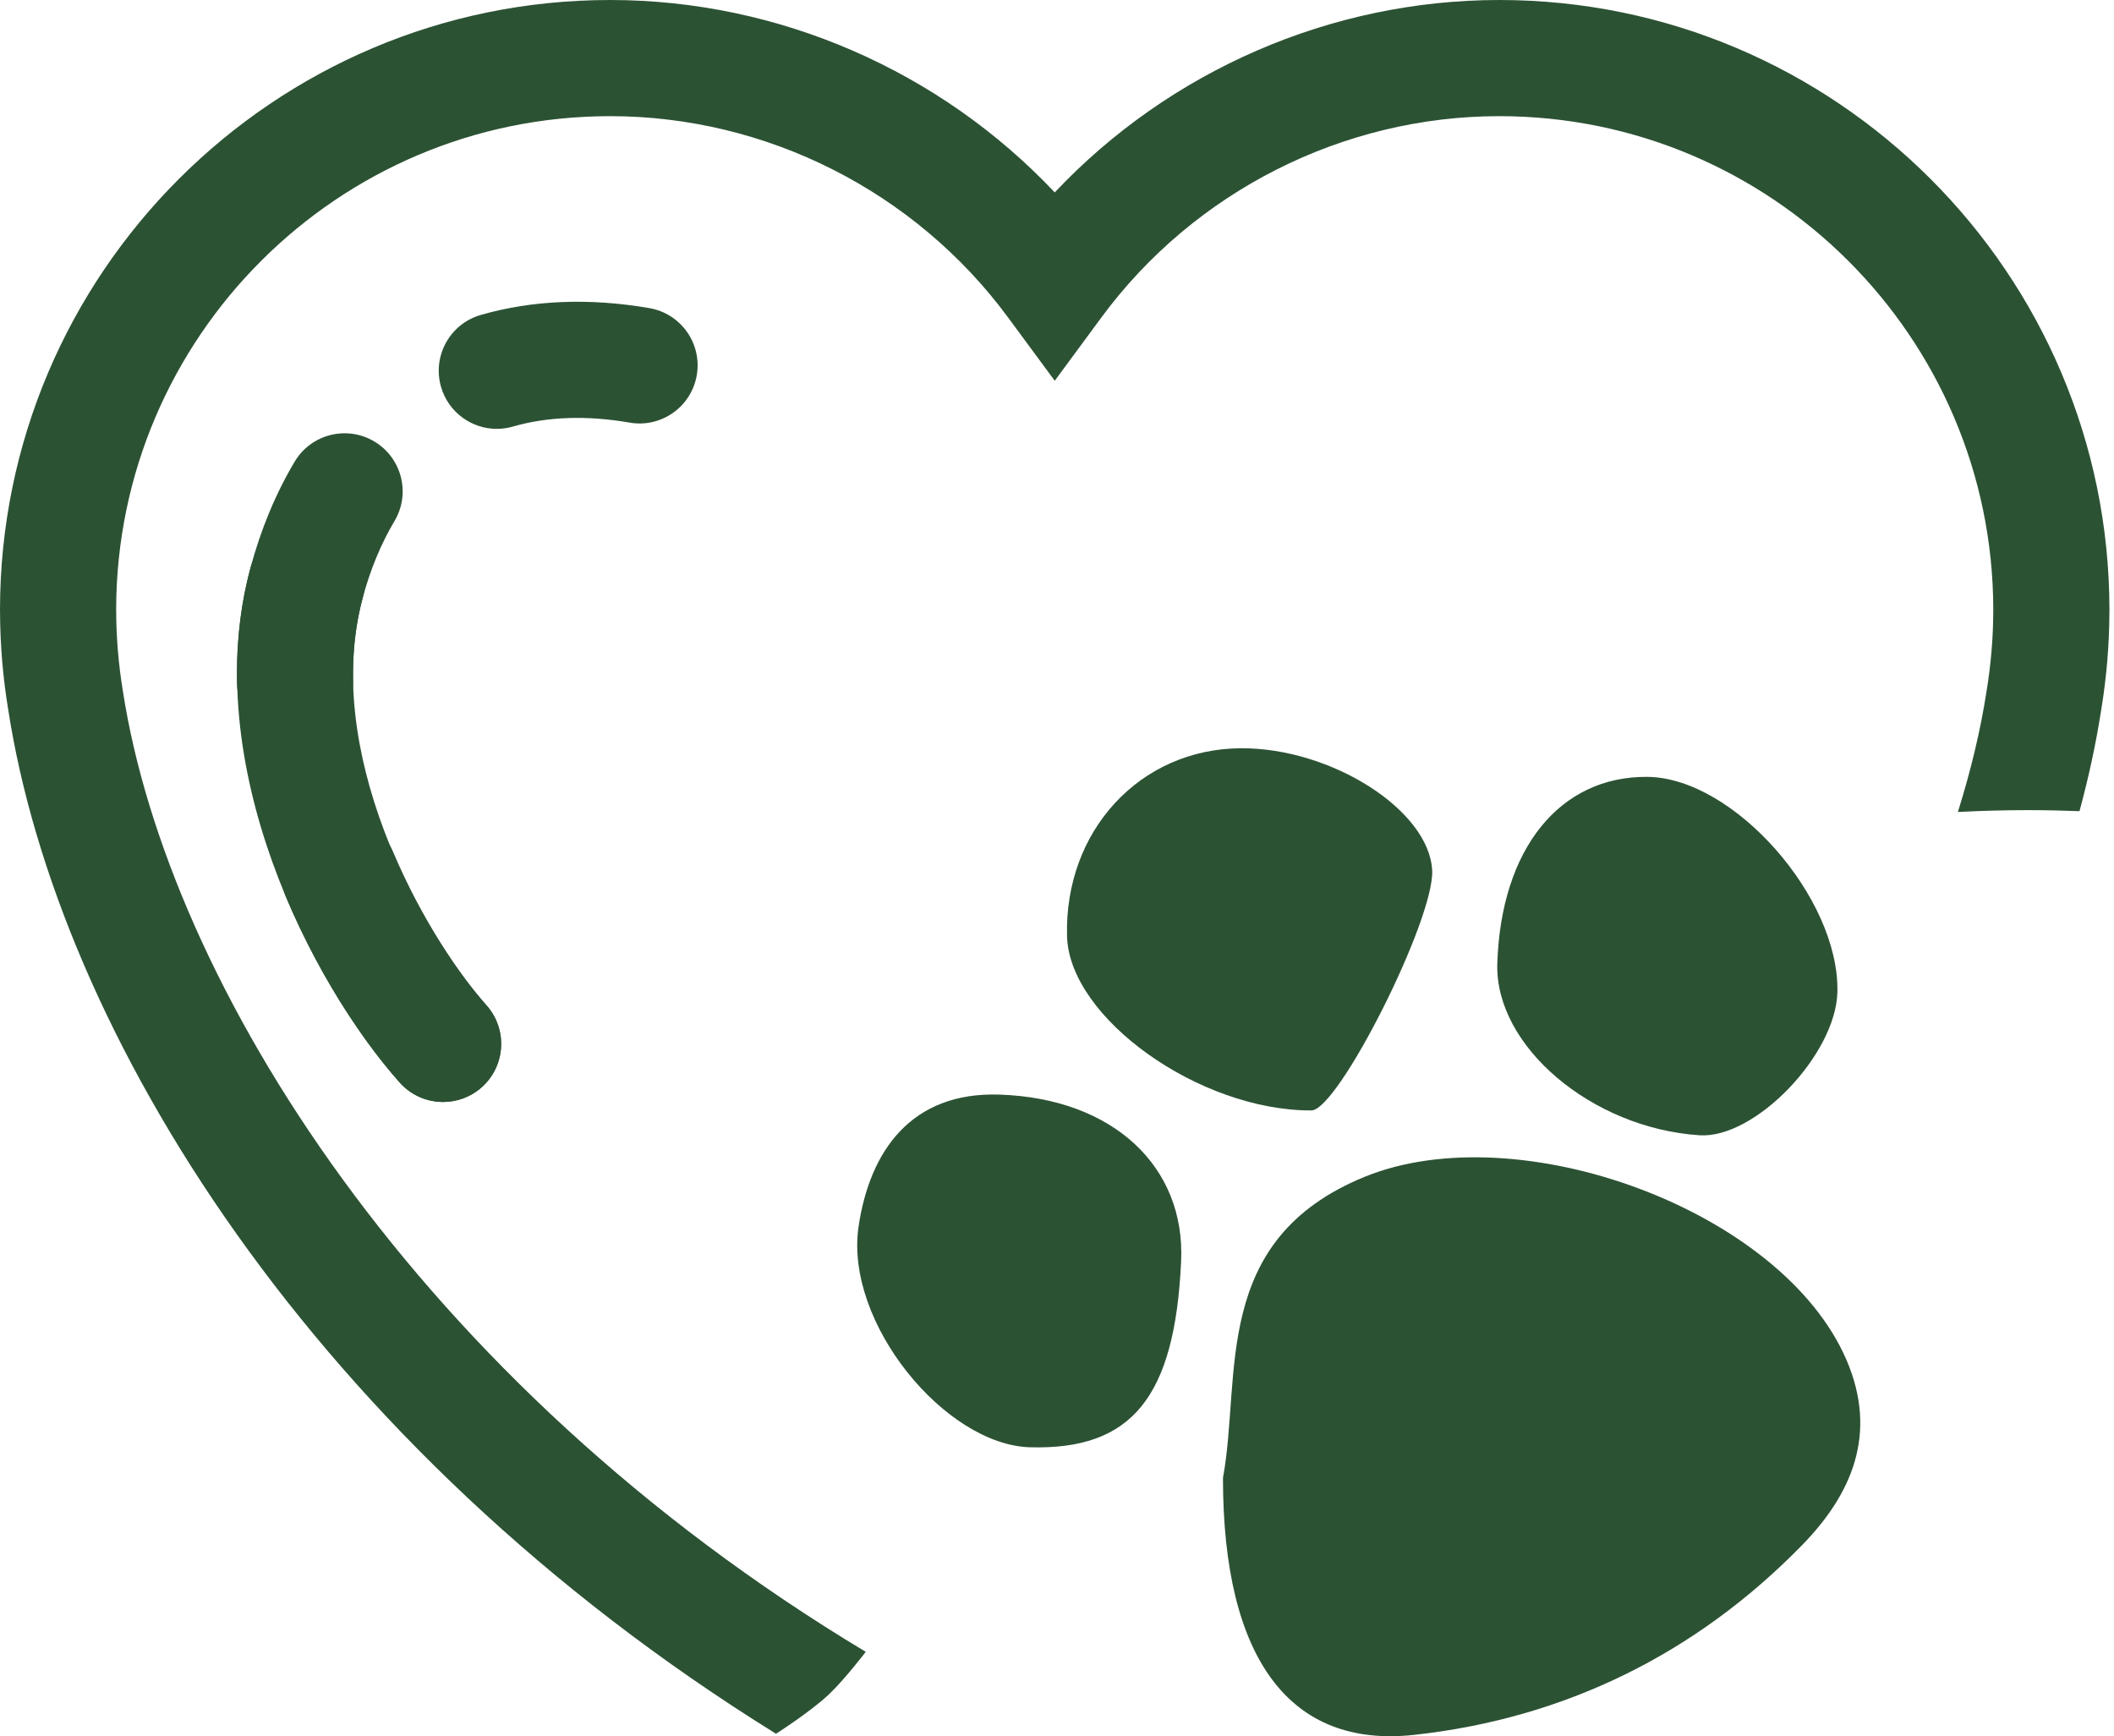 <svg width="291" height="239" viewBox="0 0 291 239" fill="none" xmlns="http://www.w3.org/2000/svg">
<path d="M114.096 233.245C116.298 231.165 119.172 227.382 119.172 227.382C57.429 190.298 23.108 135.251 16.911 95.102C16.311 91.451 16.002 87.758 15.996 84.143L15.99 83.849C16.068 46.417 46.542 15.99 83.992 15.99C105.492 15.99 125.962 26.343 138.751 43.685L145.188 52.412L151.622 43.685C164.41 26.343 184.883 15.99 206.384 15.99C243.836 15.99 274.311 46.423 274.382 83.858L274.379 84.128C274.373 87.758 274.064 91.451 273.452 95.179C272.635 100.475 271.308 106.036 269.51 111.775C272.87 111.6 276.093 111.52 279.147 111.52C281.63 111.52 284.001 111.573 286.249 111.662C287.542 106.895 288.543 102.225 289.244 97.695C289.974 93.248 290.352 88.739 290.369 84.286L290.372 83.989C290.372 37.678 252.694 -6.7232e-06 206.384 -6.7232e-06C183.187 -6.7232e-06 160.961 9.752 145.188 26.488C129.411 9.752 107.189 -6.7232e-06 83.992 -6.7232e-06C37.681 -6.7232e-06 0 37.678 0 83.989L0.006 84.298C0.021 88.739 0.401 93.248 1.12 97.618C7.958 141.929 43.01 199.085 106.817 238.658C106.817 238.658 111.521 235.677 114.096 233.245Z" fill="#2C5234"/>
<path d="M68.387 59.035C64.917 59.035 61.721 56.757 60.711 53.257C59.484 49.013 61.929 44.583 66.171 43.357C73.256 41.307 81.133 40.986 89.397 42.415C93.749 43.172 96.666 47.31 95.912 51.659C95.16 56.011 91.022 58.931 86.668 58.174C80.804 57.158 75.368 57.342 70.612 58.717C69.869 58.931 69.121 59.035 68.387 59.035ZM40.612 101.823C36.267 101.823 32.702 98.341 32.622 93.977L32.61 92.768C32.61 87.695 33.234 82.805 34.466 78.21C35.901 72.863 37.951 67.929 40.562 63.55C42.823 59.754 47.73 58.512 51.523 60.77C55.317 63.03 56.561 67.938 54.301 71.731C52.444 74.85 50.965 78.424 49.913 82.354C49.043 85.598 48.6 89.094 48.6 92.745L48.609 93.68C48.692 98.095 45.178 101.739 40.764 101.823C40.714 101.823 40.663 101.823 40.612 101.823ZM60.993 151.692C58.792 151.692 56.6 150.789 55.02 149.015C49.242 142.525 43.396 132.986 39.383 123.502C37.663 119.435 39.564 114.741 43.633 113.022C47.697 111.308 52.391 113.203 54.111 117.272C58.076 126.647 63.349 134.323 66.961 138.381C69.899 141.678 69.608 146.731 66.308 149.669C64.784 151.026 62.886 151.692 60.993 151.692Z" fill="#2C5234"/>
<path d="M60.994 151.693C58.79 151.693 56.6 150.787 55.02 149.017C42.802 135.299 27.249 105.121 34.467 78.211C35.611 73.949 39.992 71.418 44.261 72.558C48.526 73.702 51.057 78.087 49.914 82.352C44.374 103.003 57.429 127.68 66.962 138.379C69.9 141.68 69.605 146.733 66.308 149.668C64.784 151.028 62.883 151.693 60.994 151.693Z" fill="#2C5234"/>
<path fill-rule="evenodd" clip-rule="evenodd" d="M168.346 203.444C170.917 189.508 166.564 170.66 187.885 161.98C209.011 153.389 245.223 166.513 254.154 187.154C258.559 197.345 254.908 205.701 248.026 212.737C233.417 227.678 215.373 236.551 194.673 238.813C177.629 240.685 168.346 228.455 168.346 203.444Z" fill="#2C5234"/>
<path fill-rule="evenodd" clip-rule="evenodd" d="M170.787 103C183.267 102.925 196.757 111.534 197.145 119.831C197.459 126.54 184.219 152.838 180.519 152.857C165.116 152.917 147.187 140.14 146.882 128.873C146.498 114.368 156.916 103.092 170.787 103Z" fill="#2C5234"/>
<path fill-rule="evenodd" clip-rule="evenodd" d="M206.11 132.652C206.604 116.868 214.691 106.813 226.795 106.941C238.656 107.063 253.203 123.552 252.926 136.538C252.741 145.16 241.59 156.768 233.956 156.275C219.115 155.317 205.758 143.988 206.11 132.652Z" fill="#2C5234"/>
<path fill-rule="evenodd" clip-rule="evenodd" d="M141.773 199.224C130.11 198.885 116.252 182.096 118.181 168.868C119.7 158.525 125.381 150.271 137.579 150.678C153.23 151.189 163.186 160.595 162.586 173.623C161.727 192.337 155.808 199.623 141.773 199.224Z" fill="#2C5234"/>
</svg>
